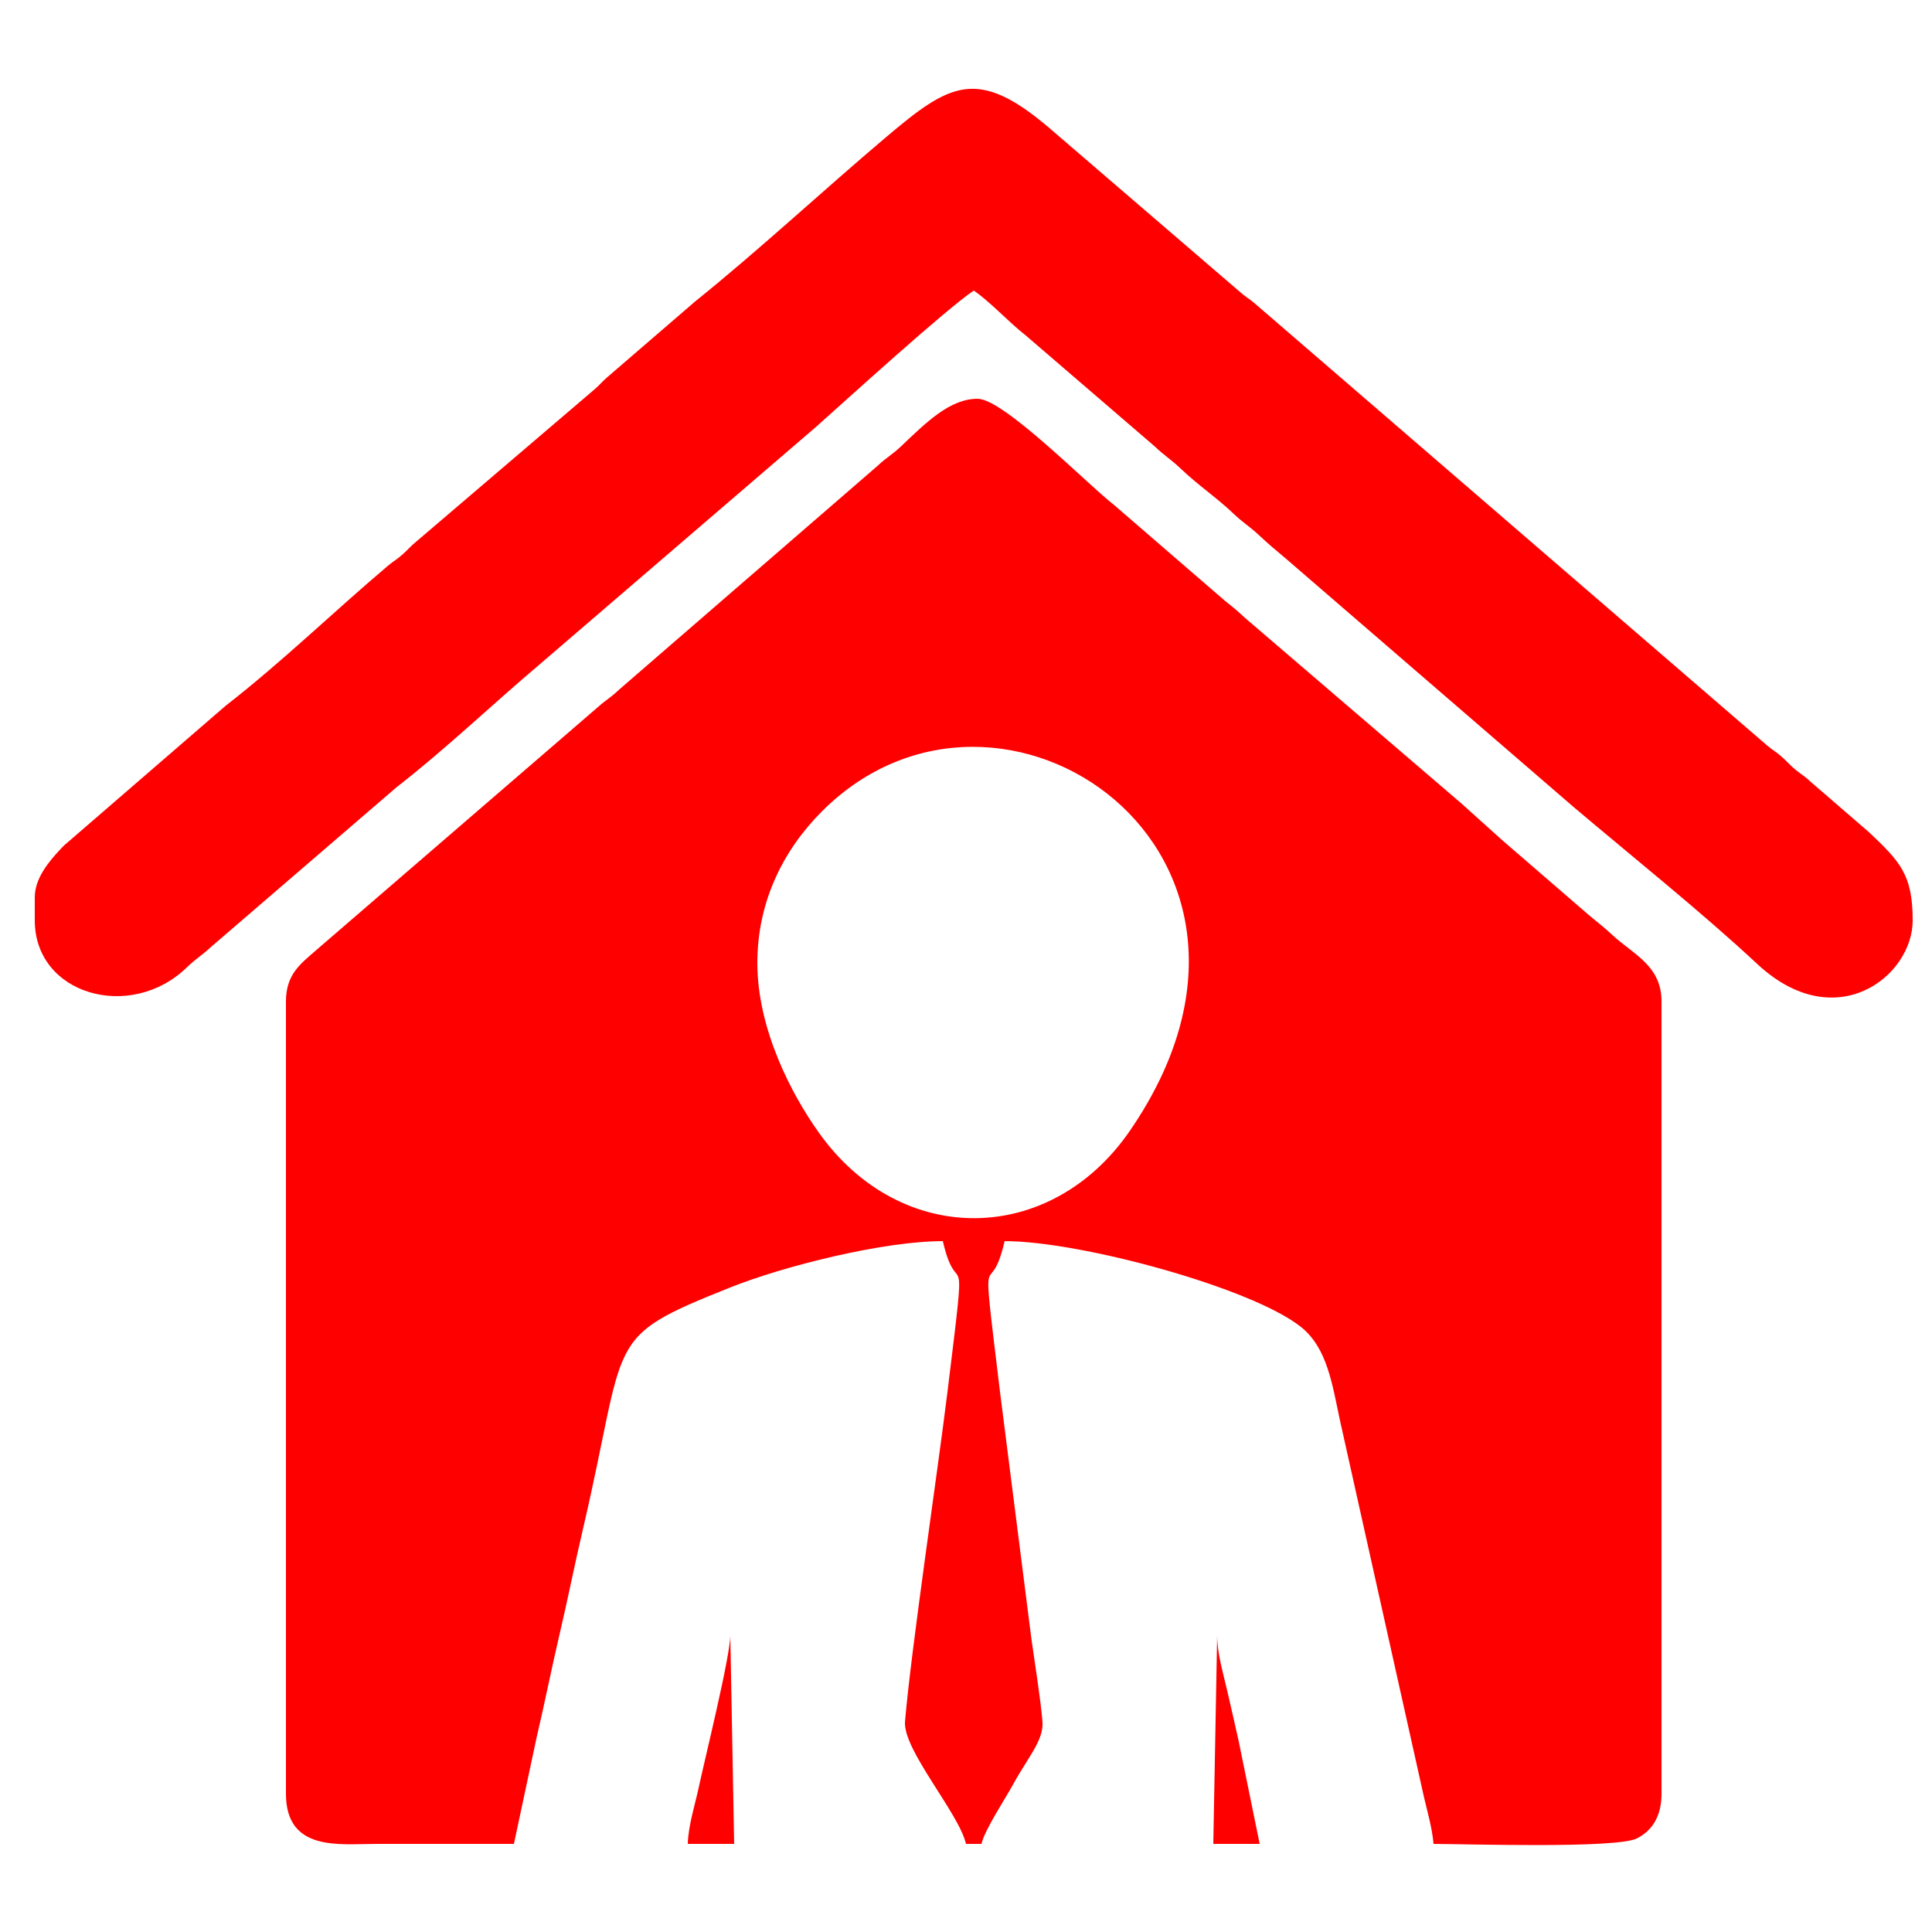 <?xml version="1.0" encoding="UTF-8"?>
<!DOCTYPE svg PUBLIC "-//W3C//DTD SVG 1.1//EN" "http://www.w3.org/Graphics/SVG/1.1/DTD/svg11.dtd">
<!-- Creator: CorelDRAW 2020 (64 Bit) -->
<svg xmlns="http://www.w3.org/2000/svg" xml:space="preserve" width="42.333mm" height="42.333mm" version="1.1" style="shape-rendering:geometricPrecision; text-rendering:geometricPrecision; image-rendering:optimizeQuality; fill-rule:evenodd; clip-rule:evenodd"
viewBox="0 0 4233.32 4233.32"
 xmlns:xlink="http://www.w3.org/1999/xlink"
 xmlns:xodm="http://www.corel.com/coreldraw/odm/2003">
 <defs>
  <style type="text/css">
   <![CDATA[
    .fil0 {fill:red}
   ]]>
  </style>
 </defs>
 <g id="Camada_x0020_1">
  <g id="_2612767630528">
   <path class="fil0" d="M1659.47 2109.9c0,-132.29 55.3,-245.83 141.8,-332.33 390.3,-390.3 1093.95,89.58 674.58,699.98 -173.29,252.23 -501.12,257.19 -681.06,5.03 -60.87,-85.3 -135.32,-227.8 -135.32,-372.68zm-1032.93 84.67l0 1735.66c0,127.41 117.52,110.11 194.73,110.07 101.6,-0.06 203.2,0 304.8,0l49.12 -230.28c18.18,-77.64 33.61,-155.18 50.8,-228.6 18.18,-77.64 33.61,-155.18 50.8,-228.6 100.43,-428.9 41.58,-419.23 323.32,-531.81 116.64,-46.61 334.75,-101.51 465.76,-101.51 33.95,145.73 55.23,-37.24 10.01,331.75 -20.96,171.08 -79.7,564.45 -92.82,720.77 -5.19,61.84 117.71,200.03 133.61,268.28l33.86 0c7.34,-31.48 52.1,-98.61 70.64,-132.56 31.16,-57.05 66.46,-95.05 63.03,-135.66 -4.26,-50.3 -16.24,-124.71 -24.08,-180.04l-68.77 -540.82c-44.71,-370.38 -24.51,-183.67 9.98,-331.72 166.78,0 543.05,102.62 649.77,188.43 56.98,45.82 68.08,125.08 84.71,203.16l180.62 809.98c7.46,35.72 21.5,80.72 24.7,119.23 64.74,0 400.11,10.7 445.27,-11.93 34.74,-17.41 54.26,-49.6 54.26,-98.14l0 -1735.66c0,-78.91 -61.36,-102.78 -107.93,-146.07 -21.12,-19.63 -29.02,-24.64 -50.4,-42.73l-190.78 -164.82c-31.48,-28.04 -57.75,-52.33 -89.12,-80.21l-474.03 -406.5c-20.15,-18.73 -24.94,-22.23 -45.71,-38.96l-240.71 -208.02c-59.89,-46.59 -242.68,-233.49 -299.91,-233.49 -60.46,0 -111.84,50.99 -167.21,103.72 -20.96,19.96 -30.64,23.32 -50.88,42.27l-567.19 491.13c-19.76,18.82 -27.35,21.24 -46.43,38.24l-618.14 533.32c-33.39,29.34 -65.68,52 -65.68,112.12z"/>
   <path class="fil0" d="M76.21 1965.97l0 50.8c0,163 209.48,222.01 332.34,103.74 22.18,-21.35 33.62,-26.75 54.99,-46.61l404.95 -348.58c108.83,-84.67 208.95,-180.74 314.31,-269.88l605.65 -520.42c62.38,-55.57 284.03,-257.38 345.15,-298.31 35.05,23.47 76.29,68.95 113.65,98.02l282.16 242.76c22.57,21.5 36.07,28.71 59.27,50.8 36.55,34.82 77.75,62.55 114.31,97.36 22.16,21.11 34.16,26.91 55.09,46.51 24.1,22.55 33.56,29.94 58.78,51.28l631.6 545.26c126.73,107.21 281.63,231.28 401.73,343.34 171.65,160.15 340.8,27.55 340.8,-95.27 0,-100.63 -28.1,-129.23 -95.13,-192.73l-127.13 -109.93c-16.06,-14.93 -17.99,-14.22 -32.98,-26.3 -13.54,-10.91 -17.67,-17.06 -30.64,-28.62 -15.89,-14.15 -17.65,-12.7 -33.31,-25.95l-1122.67 -968.6c-15.67,-13.25 -17.43,-11.8 -33.31,-25.95l-418.82 -360.12c-155.9,-132 -216.19,-95.93 -355.6,22.01 -140.52,118.88 -274.55,244.2 -418.64,360.29l-190.96 164.64c-13.09,11.08 -17.37,17.72 -30.47,28.8l-388.17 331.49c-13.54,10.91 -17.67,17.06 -30.64,28.62 -15.89,14.15 -17.65,12.7 -33.31,25.95 -119.05,100.72 -231.14,209.96 -354.56,305.85l-354.19 306.21c-1.24,1.22 -3,3 -4.21,4.25 -1.22,1.25 -2.92,3.09 -4.11,4.36 -24.62,26.2 -55.93,63.3 -55.93,104.93z"/>
   <path class="fil0" d="M1507.07 4040.3l101.6 0 -8.47 -457.2c0,46.23 -56.17,272.34 -69.85,336.55 -6.8,31.9 -22.4,81.16 -23.28,120.65z"/>
   <path class="fil0" d="M2658.53 4040.3l101.6 0 -45.94 -225c-8.79,-39.94 -15.98,-70.37 -25.1,-110.36 -8.96,-39.29 -22.09,-81.76 -22.09,-121.84l-8.47 457.2z"/>
  </g>
 </g>
</svg>
